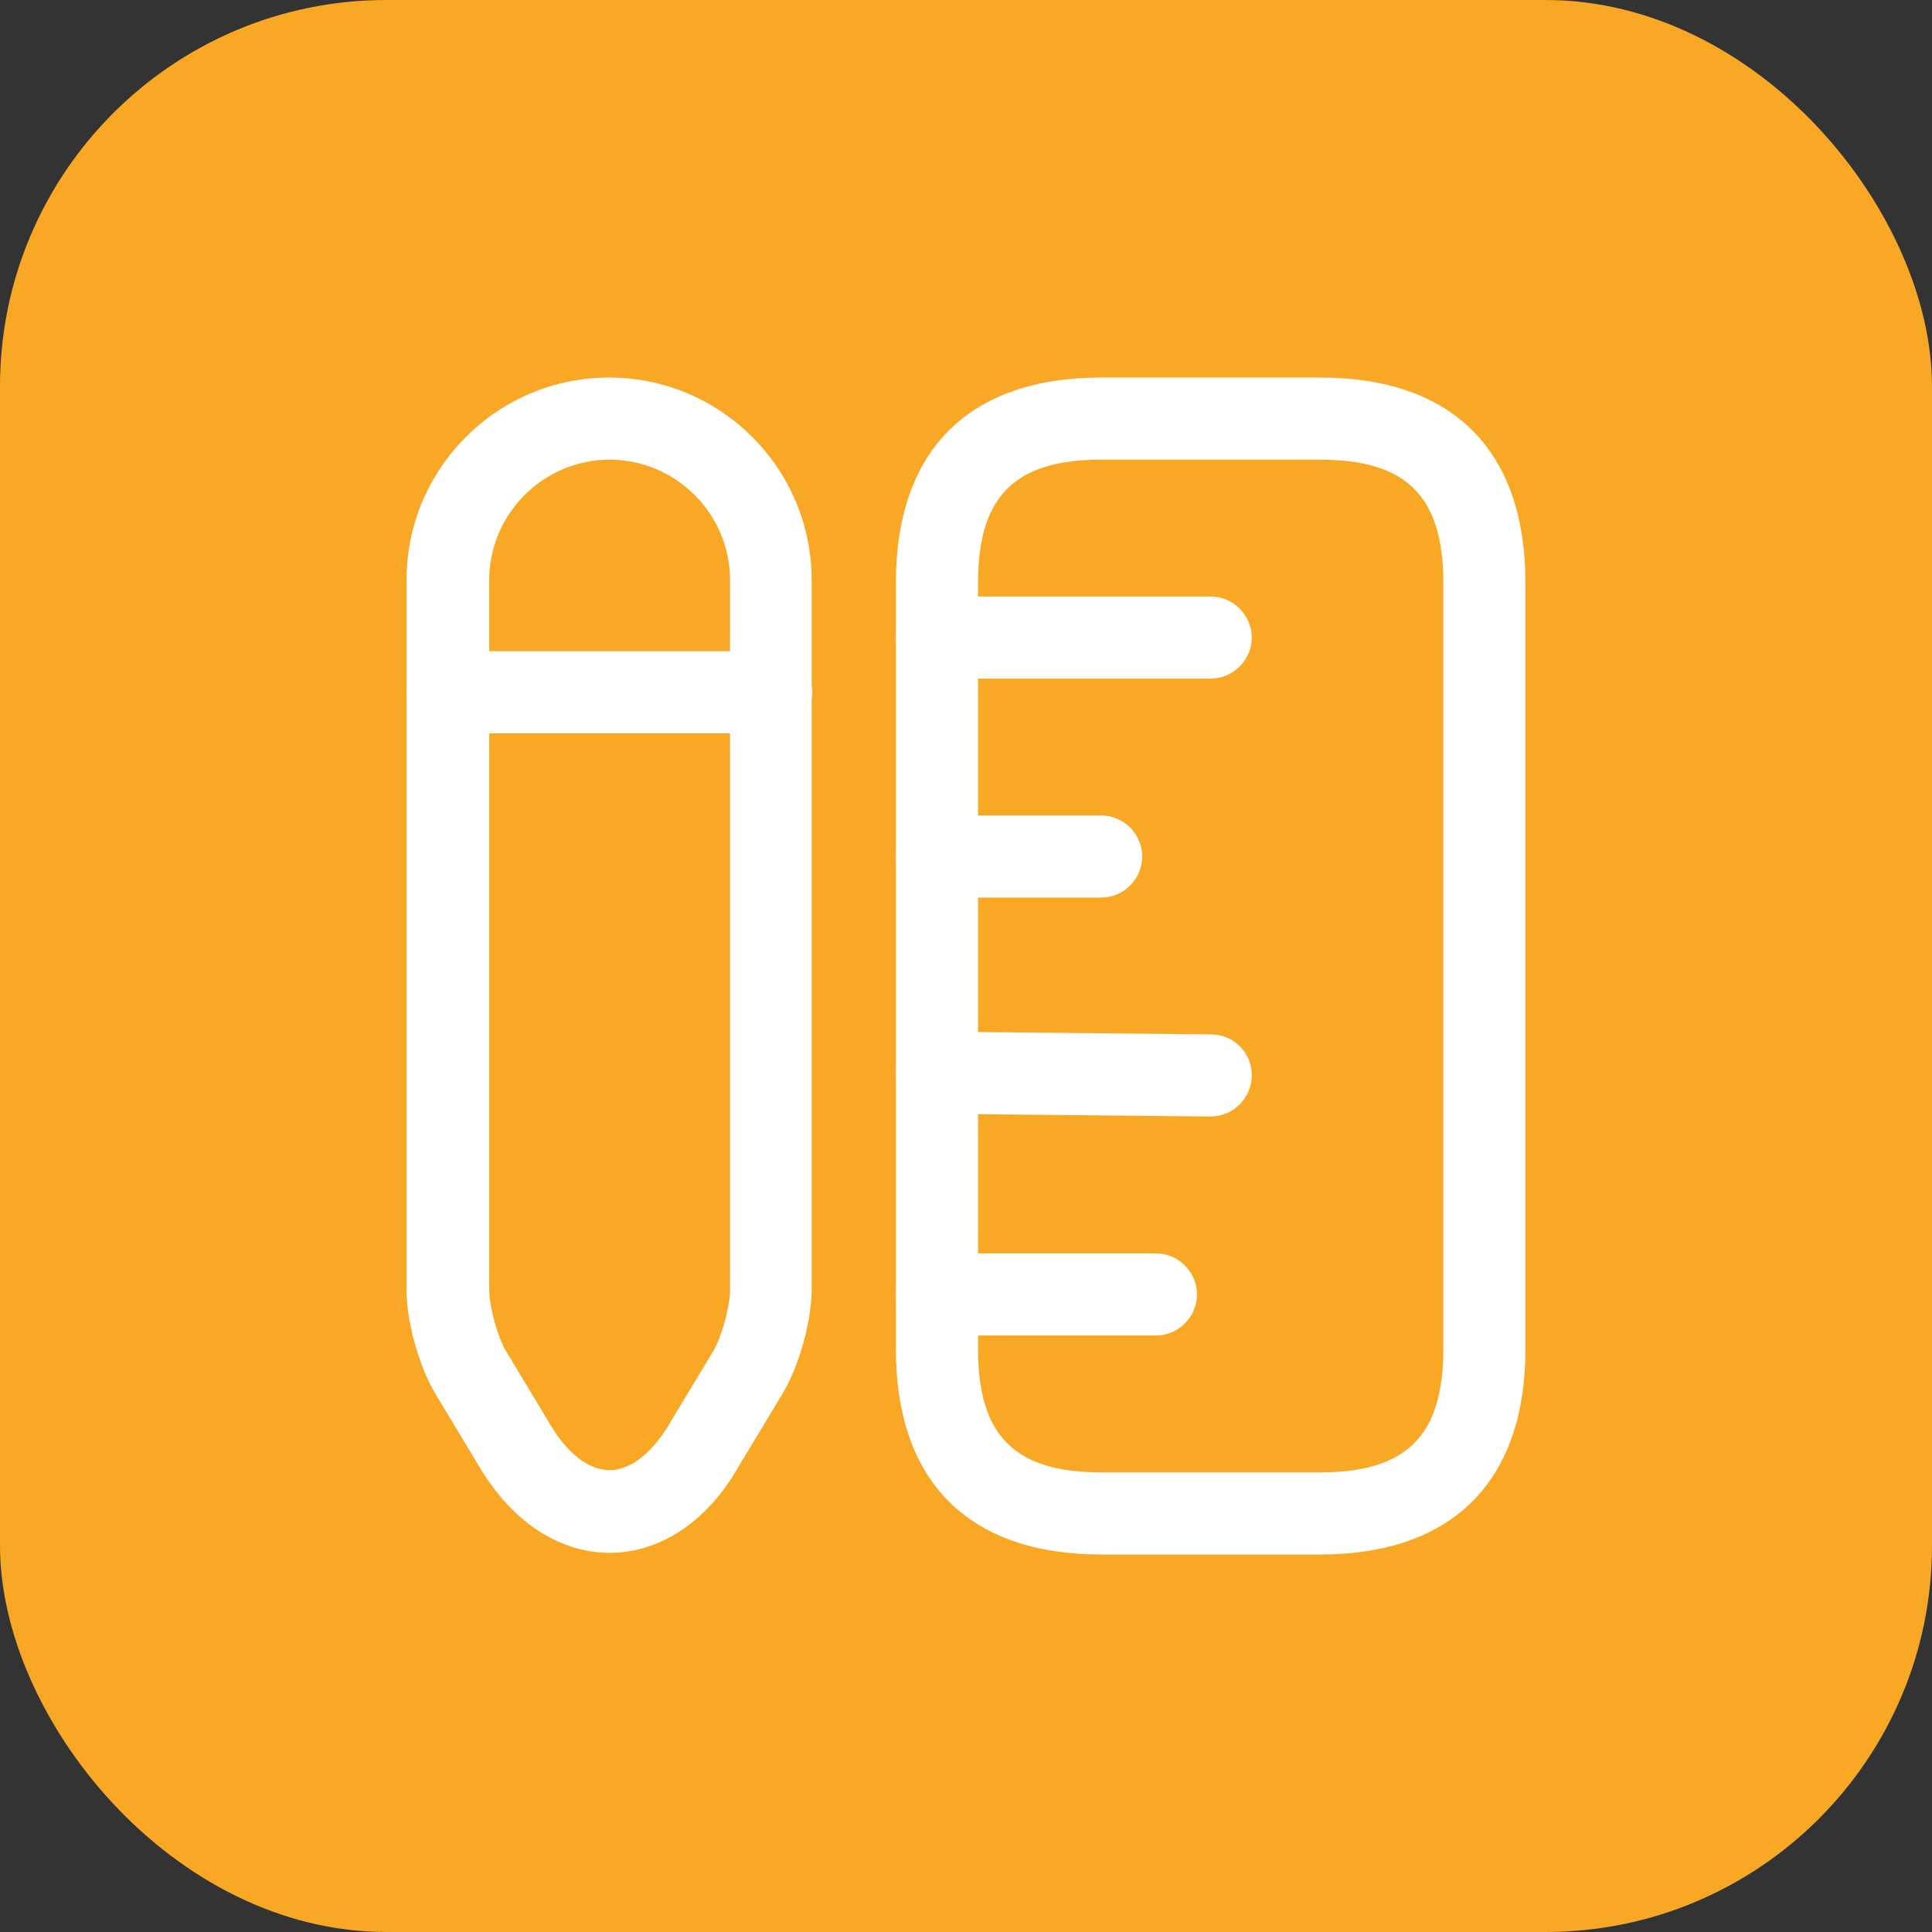 <?xml version="1.0" encoding="UTF-8"?> <svg xmlns="http://www.w3.org/2000/svg" width="50" height="50" viewBox="0 0 50 50" fill="none"><rect x="0" y="0" width="50" height="50" fill="#333333" stroke="none"/><rect width="50" height="50" rx="10" fill="#F9A825"></rect><path d="M34.166 40.23H28.499C25.071 40.23 23.186 38.346 23.186 34.917V15.084C23.186 11.656 25.071 9.771 28.499 9.771H34.166C37.594 9.771 39.478 11.656 39.478 15.084V34.917C39.478 38.346 37.58 40.23 34.166 40.23ZM28.499 11.896C26.261 11.896 25.311 12.846 25.311 15.084V34.917C25.311 37.156 26.261 38.105 28.499 38.105H34.166C36.404 38.105 37.353 37.156 37.353 34.917V15.084C37.353 12.846 36.404 11.896 34.166 11.896H28.499Z" fill="white"></path><path d="M31.332 17.562H24.249C23.668 17.562 23.186 17.081 23.186 16.5C23.186 15.919 23.668 15.438 24.249 15.438H31.332C31.913 15.438 32.395 15.919 32.395 16.5C32.395 17.081 31.913 17.562 31.332 17.562Z" fill="white"></path><path d="M29.916 34.562H24.249C23.668 34.562 23.186 34.081 23.186 33.5C23.186 32.919 23.668 32.438 24.249 32.438H29.916C30.497 32.438 30.978 32.919 30.978 33.5C30.978 34.081 30.497 34.562 29.916 34.562Z" fill="white"></path><path d="M31.333 28.895C31.319 28.895 31.319 28.895 31.333 28.895L24.235 28.824C23.654 28.824 23.173 28.343 23.187 27.748C23.187 27.167 23.669 26.699 24.249 26.699C24.249 26.699 24.249 26.699 24.264 26.699L31.347 26.77C31.928 26.77 32.409 27.252 32.395 27.847C32.381 28.428 31.913 28.895 31.333 28.895Z" fill="white"></path><path d="M28.499 23.229H24.249C23.668 23.229 23.186 22.747 23.186 22.166C23.186 21.585 23.668 21.104 24.249 21.104H28.499C29.08 21.104 29.561 21.585 29.561 22.166C29.561 22.747 29.08 23.229 28.499 23.229Z" fill="white"></path><path d="M15.777 40.187C14.488 40.187 13.27 39.394 12.434 38.006L11.272 36.079C10.847 35.371 10.521 34.209 10.521 33.387V15.013C10.521 12.123 12.873 9.771 15.763 9.771C18.653 9.771 21.005 12.123 21.005 15.013V33.373C21.005 34.195 20.679 35.356 20.254 36.065L19.092 37.992C18.285 39.394 17.067 40.187 15.777 40.187ZM15.777 11.896C14.063 11.896 12.661 13.299 12.661 15.013V33.373C12.661 33.812 12.873 34.592 13.1 34.974L14.261 36.901C14.701 37.637 15.253 38.048 15.777 38.048C16.302 38.048 16.854 37.623 17.293 36.901L18.455 34.974C18.681 34.592 18.894 33.812 18.894 33.373V15.013C18.894 13.299 17.491 11.896 15.777 11.896Z" fill="white"></path><path d="M19.956 18.979H11.584C11.003 18.979 10.521 18.497 10.521 17.916C10.521 17.335 11.003 16.854 11.584 16.854H19.956C20.537 16.854 21.019 17.335 21.019 17.916C21.019 18.497 20.537 18.979 19.956 18.979Z" fill="white"></path></svg> 